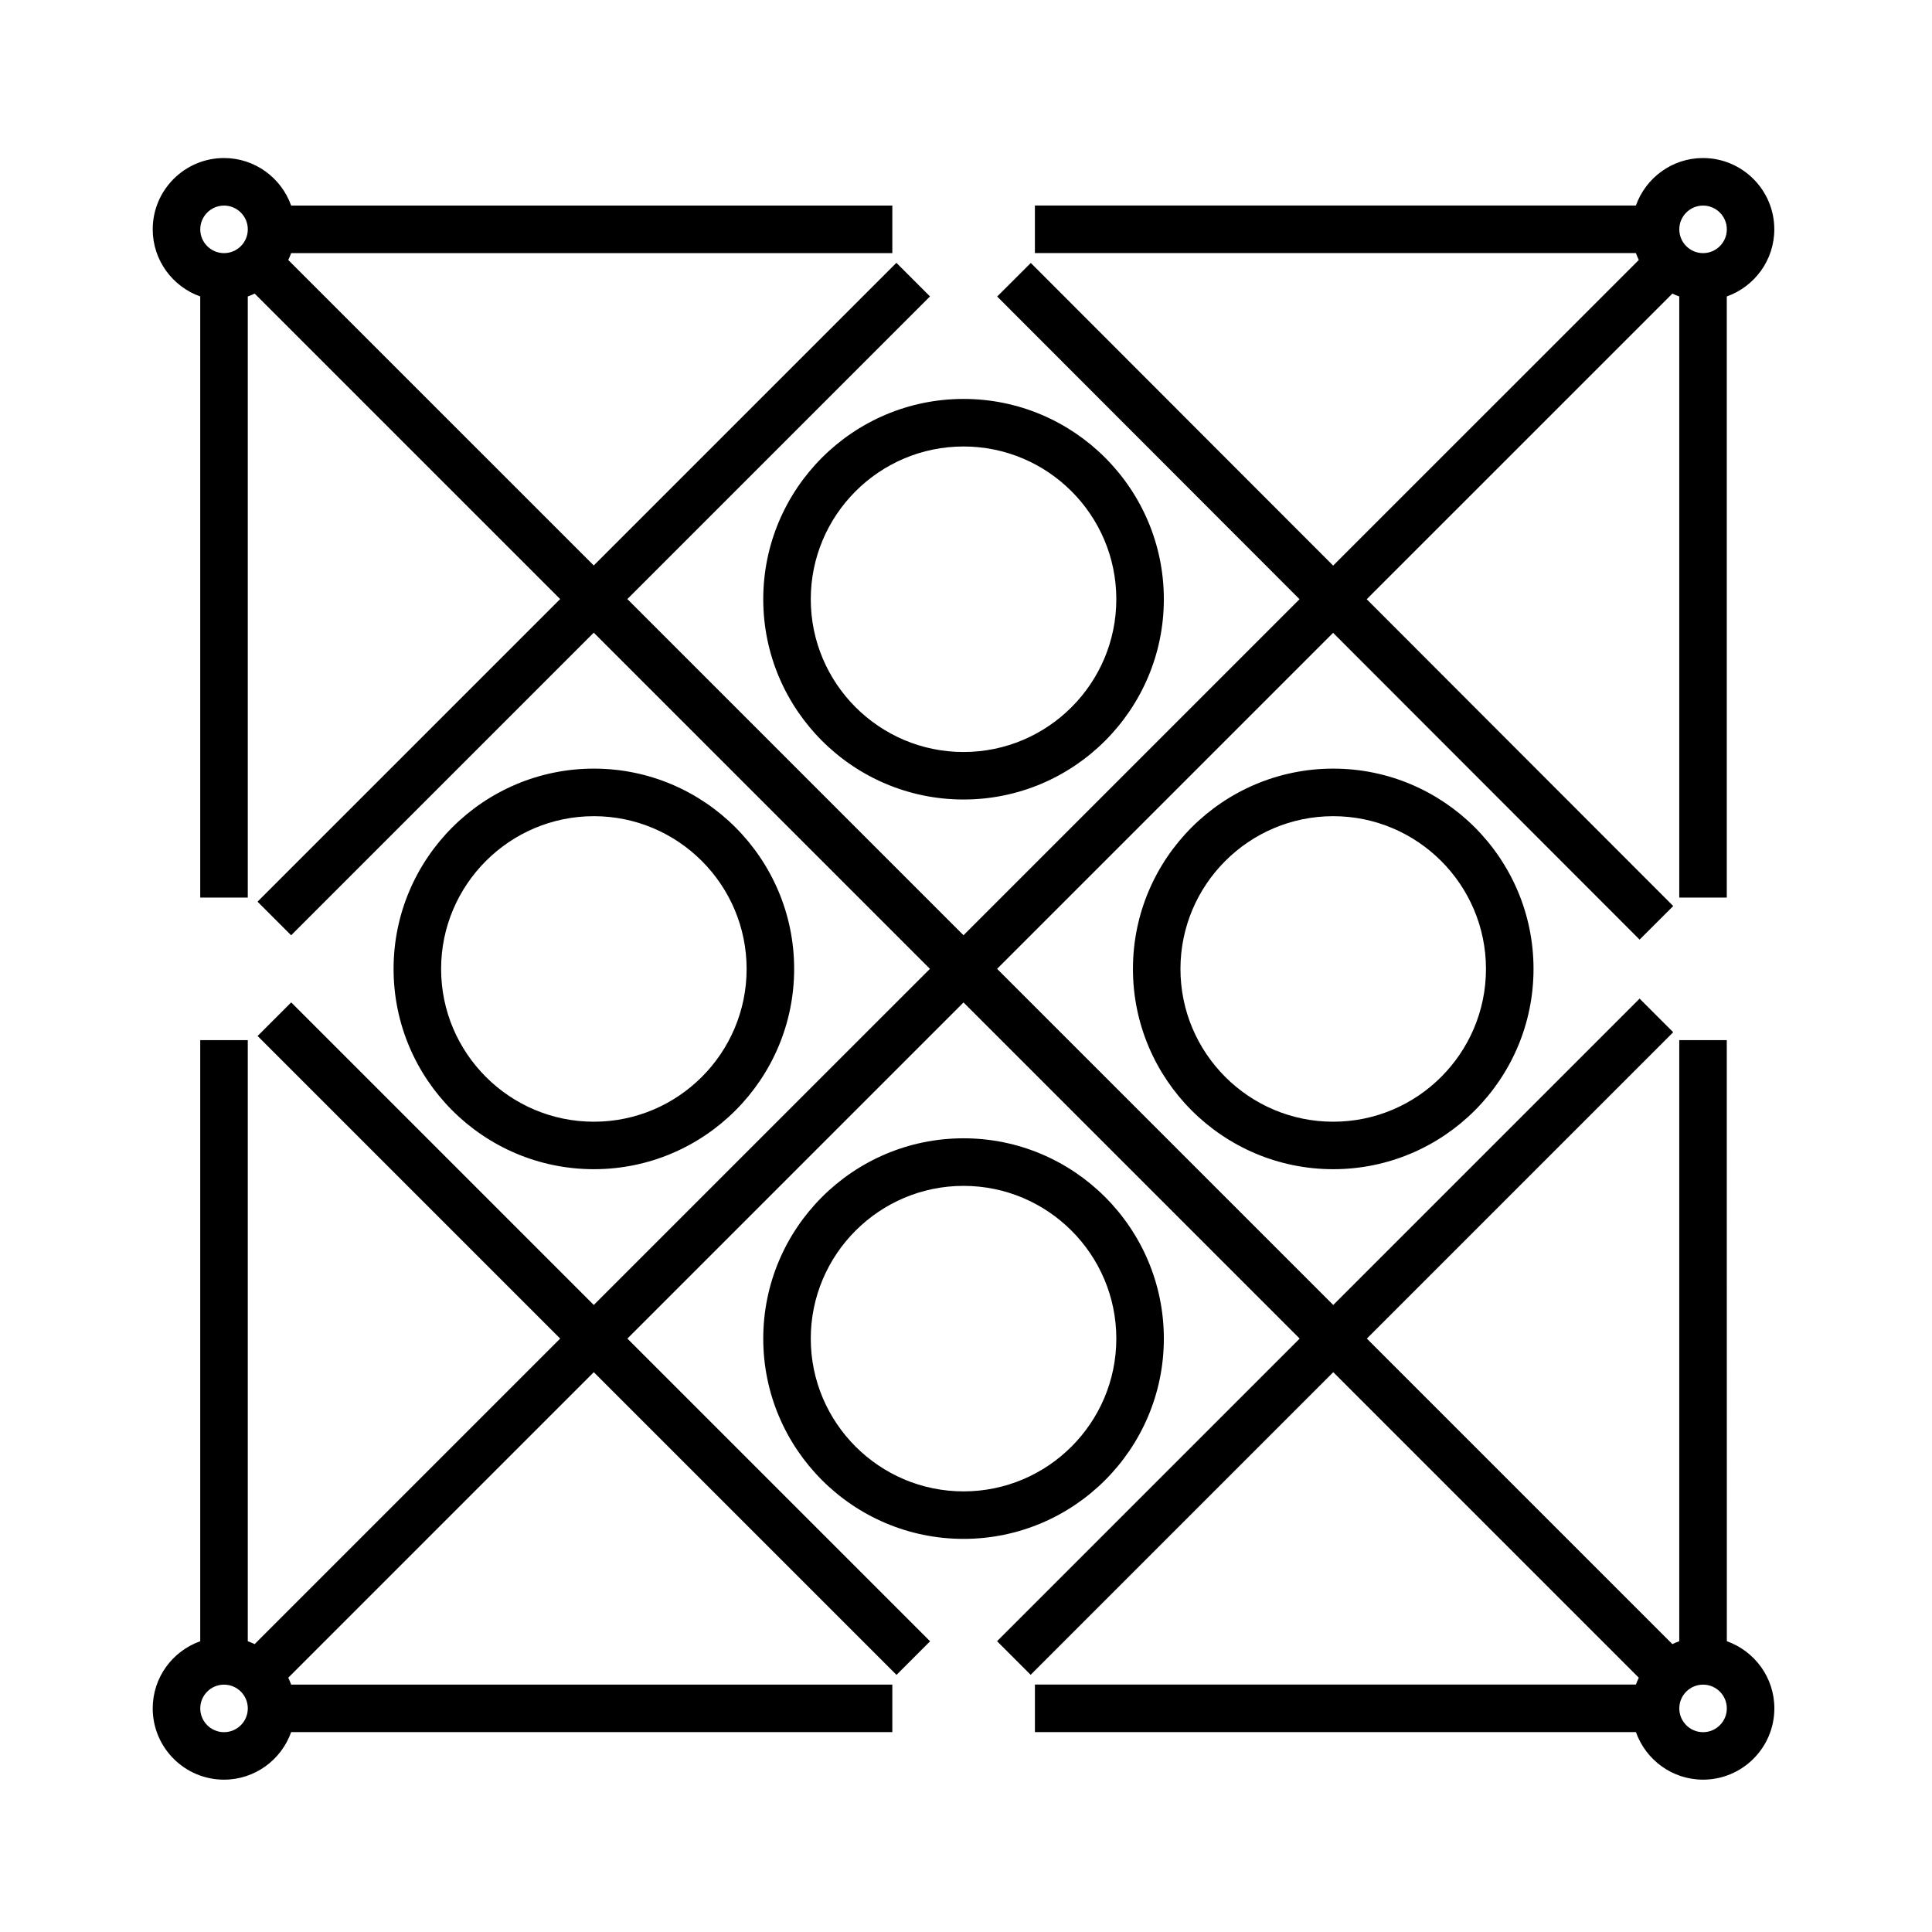 <?xml version="1.0" encoding="UTF-8"?>
<!-- Uploaded to: ICON Repo, www.iconrepo.com, Generator: ICON Repo Mixer Tools -->
<svg fill="#000000" width="800px" height="800px" version="1.1" viewBox="144 144 512 512" xmlns="http://www.w3.org/2000/svg">
 <path d="m601.63 578.94c7.324 2.602 12.594 9.586 12.594 17.793 0 10.418-8.473 18.895-18.891 18.895-8.215 0-15.195-5.277-17.797-12.609h-159.27v-12.594h159.27c0.223-0.621 0.477-1.227 0.758-1.816l-80.965-80.965-80.195 80.195-8.906-8.906 80.195-80.195-89.082-89.078-89.078 89.078 80.219 80.219-8.902 8.906-80.223-80.219-80.965 80.965c0.285 0.594 0.539 1.203 0.762 1.828h159.32v12.594h-159.32c-2.602 7.328-9.582 12.598-17.793 12.598-10.414 0-18.891-8.477-18.891-18.895 0-8.207 5.269-15.191 12.594-17.789v-159.3h12.598v159.3c0.625 0.219 1.234 0.477 1.824 0.758l80.965-80.965-80.184-80.188 8.906-8.906 80.184 80.188 89.082-89.078-89.09-89.09-80.195 80.195-8.906-8.91 80.195-80.191-80.957-80.953c-0.59 0.281-1.199 0.535-1.824 0.758v159.3h-12.598v-159.3c-7.324-2.602-12.594-9.582-12.594-17.789 0-10.418 8.477-18.895 18.891-18.895 8.211 0 15.191 5.269 17.793 12.594h159.32v12.598h-159.32c-0.223 0.625-0.477 1.234-0.762 1.828l80.957 80.953 80.203-80.203 8.906 8.906-80.203 80.203 89.086 89.09 89.051-89.051-80.133-80.211 8.91-8.902 80.129 80.207 80.996-80.992c-0.285-0.598-0.543-1.211-0.766-1.84h-159.27v-12.594h159.27c2.606-7.32 9.586-12.586 17.789-12.586 10.418 0 18.891 8.477 18.891 18.895 0 8.207-5.269 15.188-12.594 17.789v159.3h-12.594v-159.3c-0.629-0.223-1.234-0.477-1.828-0.758l-81 80.996 81.227 81.305-8.91 8.902-81.223-81.301-89.047 89.047 89.082 89.078 81.191-81.191 8.906 8.906-81.191 81.191 80.965 80.965c0.594-0.281 1.199-0.539 1.828-0.762v-159.29h12.594zm-255.36-276.14c0-29.27 23.812-53.078 53.078-53.078 29.27 0 53.082 23.809 53.082 53.078 0 29.266-23.812 53.078-53.082 53.078-29.266 0-53.078-23.812-53.078-53.078zm106.16 195.94c0 29.266-23.812 53.078-53.082 53.078-29.266 0-53.078-23.812-53.078-53.078s23.812-53.078 53.078-53.078c29.27 0 53.082 23.812 53.082 53.078zm-97.973-97.969c0 29.27-23.809 53.078-53.074 53.078-29.27 0-53.082-23.809-53.082-53.078s23.812-53.078 53.082-53.078c29.266 0 53.074 23.809 53.074 53.078zm89.785 0c0-29.27 23.809-53.078 53.078-53.078 29.266 0 53.078 23.809 53.078 53.078s-23.812 53.078-53.078 53.078c-29.27 0-53.078-23.809-53.078-53.078zm-44.895-138.45c-22.32 0-40.484 18.16-40.484 40.484s18.164 40.484 40.484 40.484c22.324 0 40.488-18.16 40.488-40.484s-18.164-40.484-40.488-40.484zm0 276.91c22.324 0 40.488-18.16 40.488-40.484s-18.164-40.48-40.488-40.48c-22.32 0-40.484 18.156-40.484 40.48s18.164 40.484 40.484 40.484zm-138.45-138.45c0 22.324 18.16 40.484 40.484 40.484 22.32 0 40.48-18.16 40.48-40.484 0-22.32-18.16-40.484-40.48-40.484-22.324 0-40.484 18.164-40.484 40.484zm276.9 0c0-22.32-18.16-40.484-40.48-40.484-22.324 0-40.484 18.164-40.484 40.484 0 22.324 18.16 40.484 40.484 40.484 22.32 0 40.48-18.16 40.48-40.484zm57.531 202.26c3.473 0 6.297-2.824 6.297-6.297s-2.824-6.297-6.297-6.297c-3.473 0-6.297 2.824-6.297 6.297s2.824 6.297 6.297 6.297zm-391.96 0c3.477 0 6.301-2.824 6.301-6.297s-2.824-6.297-6.301-6.297c-3.473 0-6.297 2.824-6.297 6.297s2.824 6.297 6.297 6.297zm0-404.56c-3.473 0-6.297 2.828-6.297 6.301 0 3.473 2.824 6.297 6.297 6.297 3.477 0 6.301-2.824 6.301-6.297 0-3.473-2.824-6.301-6.301-6.301zm391.96 0c-3.473 0-6.297 2.828-6.297 6.301 0 3.473 2.824 6.297 6.297 6.297 3.473 0 6.297-2.824 6.297-6.297 0-3.473-2.824-6.301-6.297-6.301z"/>
</svg>